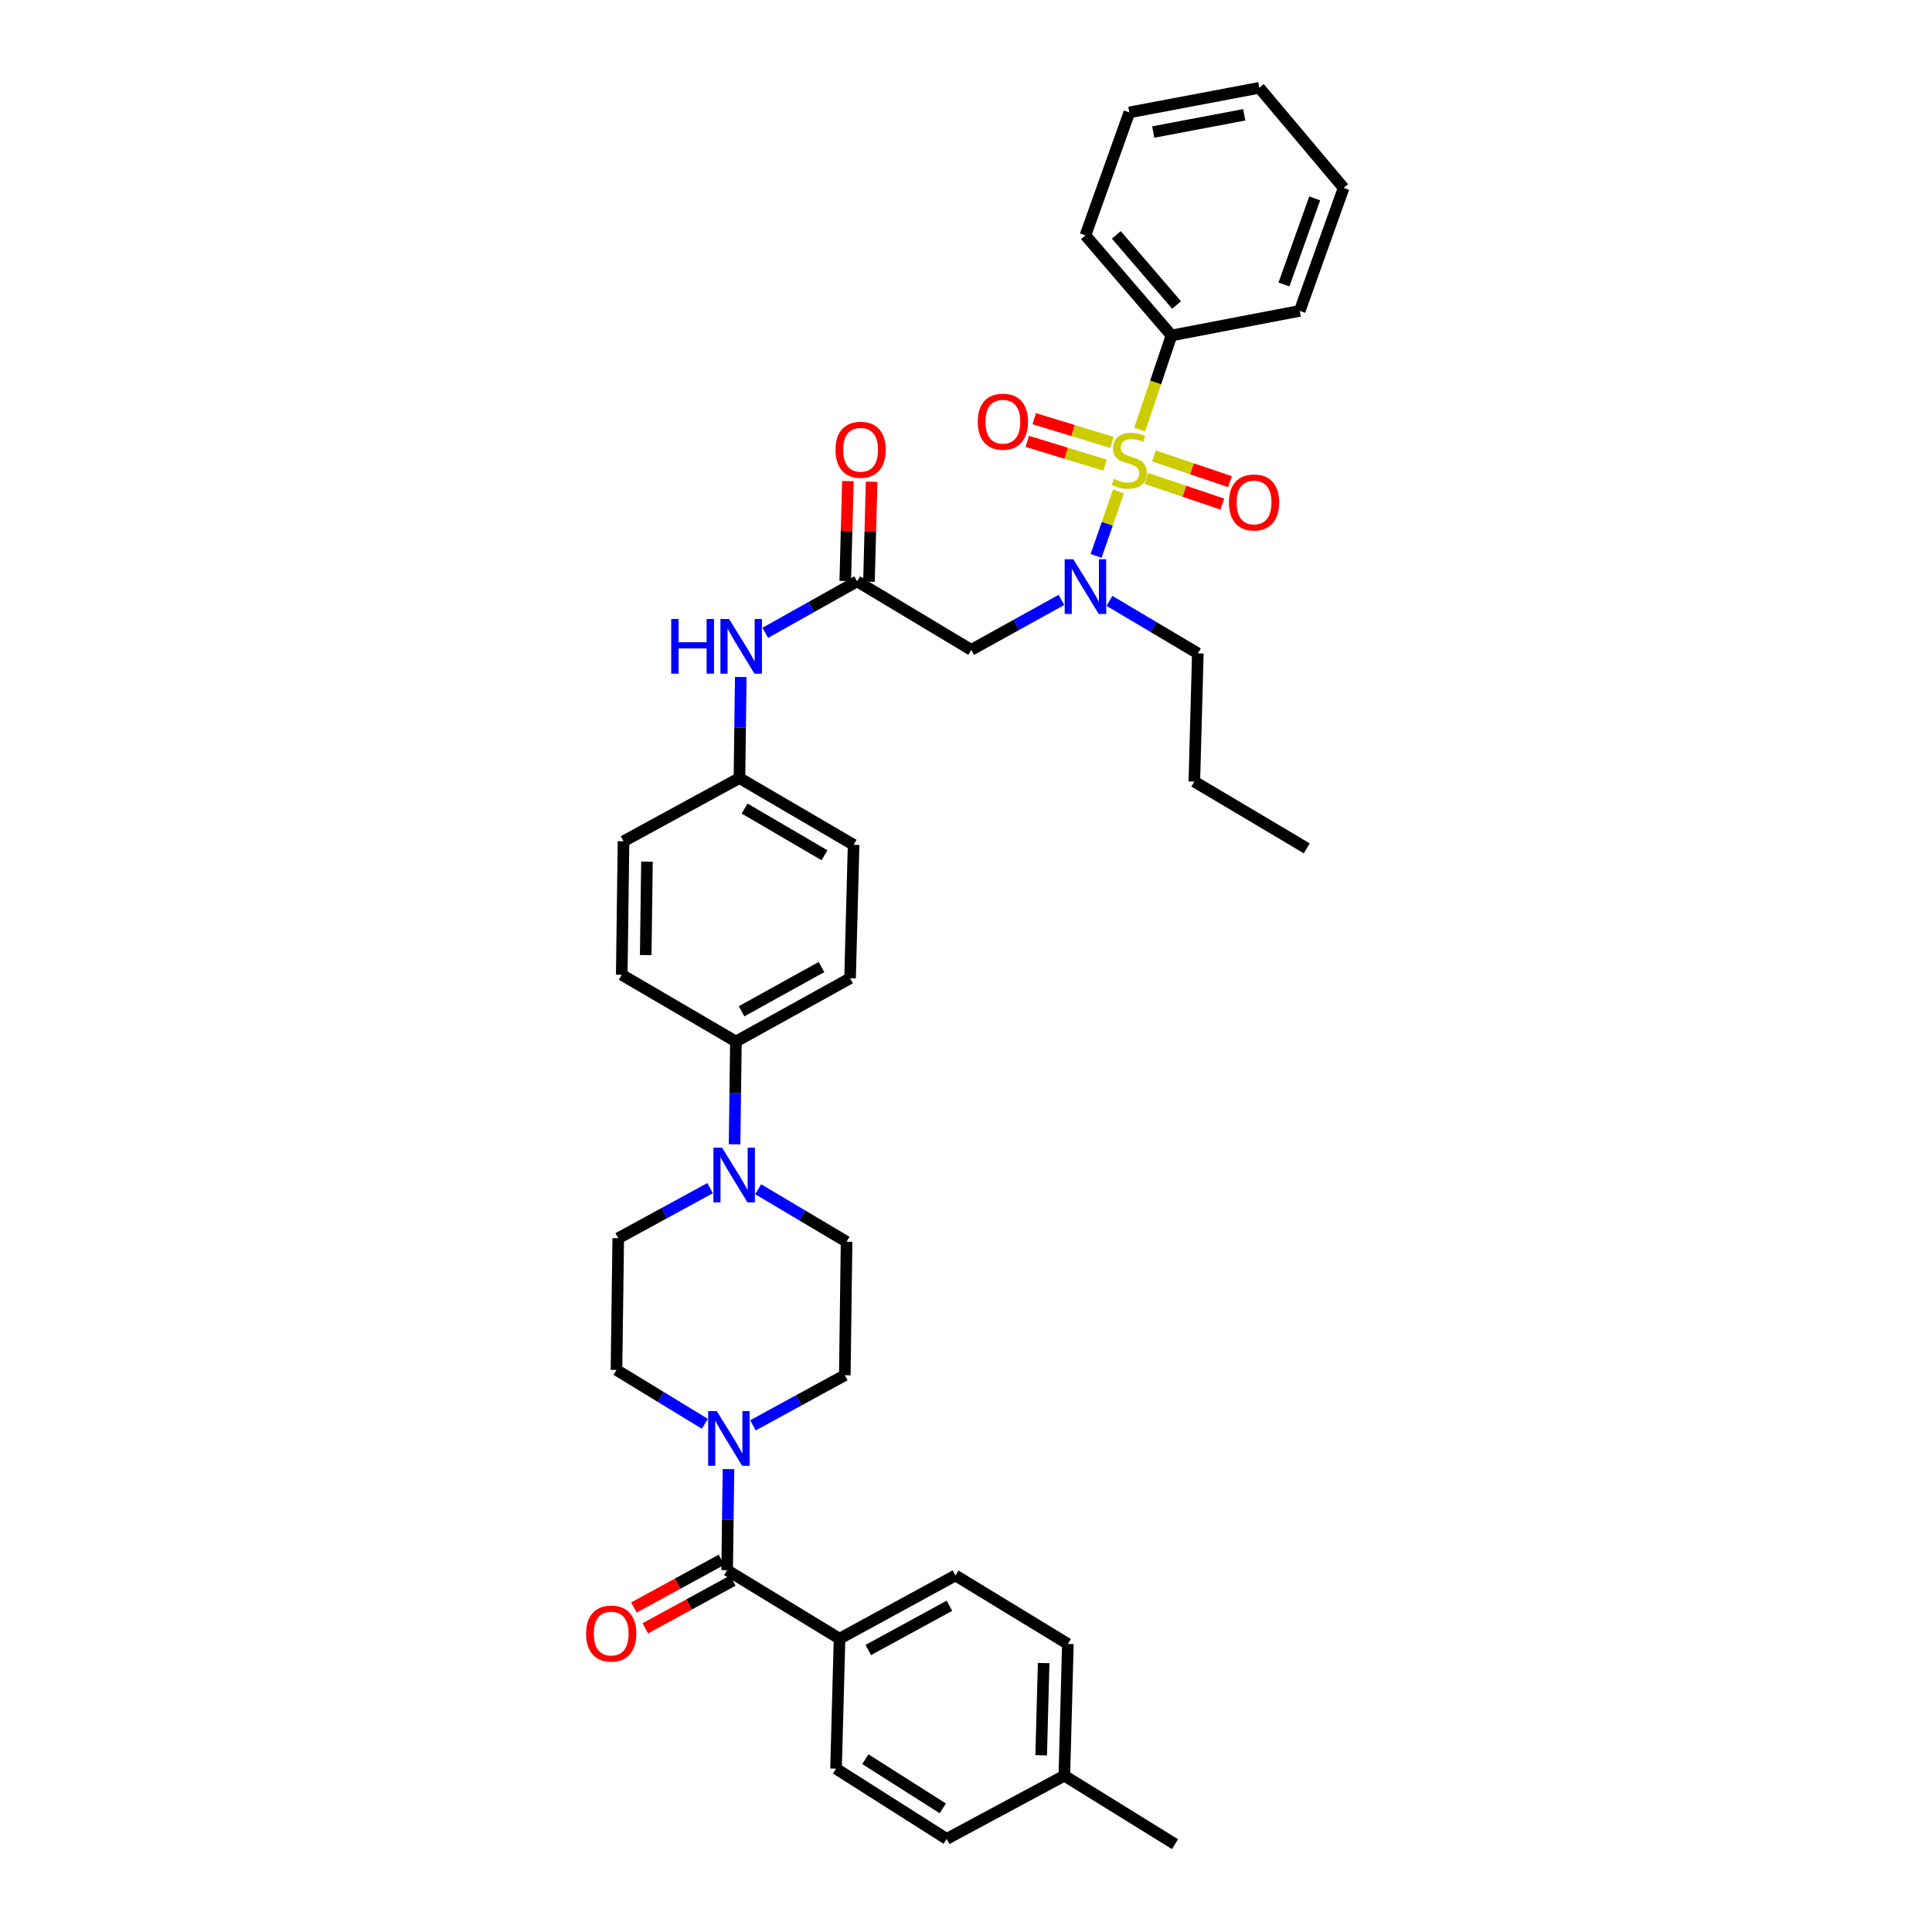 <?xml version='1.0' encoding='iso-8859-1'?>
<svg version='1.1' baseProfile='full'
              xmlns='http://www.w3.org/2000/svg'
                      xmlns:rdkit='http://www.rdkit.org/xml'
                      xmlns:xlink='http://www.w3.org/1999/xlink'
                  xml:space='preserve'
width='1000px' height='1000px' viewBox='0 0 1000 1000'>
<!-- END OF HEADER -->
<rect style='opacity:1.0;fill:#FFFFFF;stroke:none' width='1000' height='1000' x='0' y='0'> </rect>
<path class='bond-0' d='M 549.39,310.518 L 526.057,323.44' style='fill:none;fill-rule:evenodd;stroke:#0000FF;stroke-width:6px;stroke-linecap:butt;stroke-linejoin:miter;stroke-opacity:1' />
<path class='bond-0' d='M 526.057,323.44 L 502.725,336.362' style='fill:none;fill-rule:evenodd;stroke:#000000;stroke-width:6px;stroke-linecap:butt;stroke-linejoin:miter;stroke-opacity:1' />
<path class='bond-1' d='M 567.336,287.742 L 573.129,271.057' style='fill:none;fill-rule:evenodd;stroke:#0000FF;stroke-width:6px;stroke-linecap:butt;stroke-linejoin:miter;stroke-opacity:1' />
<path class='bond-1' d='M 573.129,271.057 L 578.922,254.371' style='fill:none;fill-rule:evenodd;stroke:#CCCC00;stroke-width:6px;stroke-linecap:butt;stroke-linejoin:miter;stroke-opacity:1' />
<path class='bond-2' d='M 574.25,311.016 L 597.125,324.599' style='fill:none;fill-rule:evenodd;stroke:#0000FF;stroke-width:6px;stroke-linecap:butt;stroke-linejoin:miter;stroke-opacity:1' />
<path class='bond-2' d='M 597.125,324.599 L 619.999,338.182' style='fill:none;fill-rule:evenodd;stroke:#000000;stroke-width:6px;stroke-linecap:butt;stroke-linejoin:miter;stroke-opacity:1' />
<path class='bond-3' d='M 606.362,173.638 L 561.819,121.819' style='fill:none;fill-rule:evenodd;stroke:#000000;stroke-width:6px;stroke-linecap:butt;stroke-linejoin:miter;stroke-opacity:1' />
<path class='bond-3' d='M 608.988,157.865 L 577.807,121.591' style='fill:none;fill-rule:evenodd;stroke:#000000;stroke-width:6px;stroke-linecap:butt;stroke-linejoin:miter;stroke-opacity:1' />
<path class='bond-4' d='M 606.362,173.638 L 672.724,160.908' style='fill:none;fill-rule:evenodd;stroke:#000000;stroke-width:6px;stroke-linecap:butt;stroke-linejoin:miter;stroke-opacity:1' />
<path class='bond-5' d='M 606.362,173.638 L 598.128,197.997' style='fill:none;fill-rule:evenodd;stroke:#000000;stroke-width:6px;stroke-linecap:butt;stroke-linejoin:miter;stroke-opacity:1' />
<path class='bond-5' d='M 598.128,197.997 L 589.893,222.356' style='fill:none;fill-rule:evenodd;stroke:#CCCC00;stroke-width:6px;stroke-linecap:butt;stroke-linejoin:miter;stroke-opacity:1' />
<path class='bond-6' d='M 593.362,247.637 L 613.035,254.287' style='fill:none;fill-rule:evenodd;stroke:#CCCC00;stroke-width:6px;stroke-linecap:butt;stroke-linejoin:miter;stroke-opacity:1' />
<path class='bond-6' d='M 613.035,254.287 L 632.709,260.937' style='fill:none;fill-rule:evenodd;stroke:#FF0000;stroke-width:6px;stroke-linecap:butt;stroke-linejoin:miter;stroke-opacity:1' />
<path class='bond-6' d='M 597.292,236.011 L 616.965,242.661' style='fill:none;fill-rule:evenodd;stroke:#CCCC00;stroke-width:6px;stroke-linecap:butt;stroke-linejoin:miter;stroke-opacity:1' />
<path class='bond-6' d='M 616.965,242.661 L 636.638,249.31' style='fill:none;fill-rule:evenodd;stroke:#FF0000;stroke-width:6px;stroke-linecap:butt;stroke-linejoin:miter;stroke-opacity:1' />
<path class='bond-7' d='M 575.546,229.014 L 555.428,222.867' style='fill:none;fill-rule:evenodd;stroke:#CCCC00;stroke-width:6px;stroke-linecap:butt;stroke-linejoin:miter;stroke-opacity:1' />
<path class='bond-7' d='M 555.428,222.867 L 535.311,216.721' style='fill:none;fill-rule:evenodd;stroke:#FF0000;stroke-width:6px;stroke-linecap:butt;stroke-linejoin:miter;stroke-opacity:1' />
<path class='bond-7' d='M 571.96,240.751 L 551.842,234.605' style='fill:none;fill-rule:evenodd;stroke:#CCCC00;stroke-width:6px;stroke-linecap:butt;stroke-linejoin:miter;stroke-opacity:1' />
<path class='bond-7' d='M 551.842,234.605 L 531.725,228.458' style='fill:none;fill-rule:evenodd;stroke:#FF0000;stroke-width:6px;stroke-linecap:butt;stroke-linejoin:miter;stroke-opacity:1' />
<path class='bond-8' d='M 561.819,121.819 L 584.544,58.184' style='fill:none;fill-rule:evenodd;stroke:#000000;stroke-width:6px;stroke-linecap:butt;stroke-linejoin:miter;stroke-opacity:1' />
<path class='bond-9' d='M 672.724,160.908 L 695.456,97.273' style='fill:none;fill-rule:evenodd;stroke:#000000;stroke-width:6px;stroke-linecap:butt;stroke-linejoin:miter;stroke-opacity:1' />
<path class='bond-9' d='M 664.577,147.234 L 680.489,102.69' style='fill:none;fill-rule:evenodd;stroke:#000000;stroke-width:6px;stroke-linecap:butt;stroke-linejoin:miter;stroke-opacity:1' />
<path class='bond-10' d='M 619.999,338.182 L 618.185,404.544' style='fill:none;fill-rule:evenodd;stroke:#000000;stroke-width:6px;stroke-linecap:butt;stroke-linejoin:miter;stroke-opacity:1' />
<path class='bond-11' d='M 449.772,301.07 L 450.46,275.212' style='fill:none;fill-rule:evenodd;stroke:#000000;stroke-width:6px;stroke-linecap:butt;stroke-linejoin:miter;stroke-opacity:1' />
<path class='bond-11' d='M 450.46,275.212 L 451.148,249.353' style='fill:none;fill-rule:evenodd;stroke:#FF0000;stroke-width:6px;stroke-linecap:butt;stroke-linejoin:miter;stroke-opacity:1' />
<path class='bond-11' d='M 437.504,300.744 L 438.192,274.885' style='fill:none;fill-rule:evenodd;stroke:#000000;stroke-width:6px;stroke-linecap:butt;stroke-linejoin:miter;stroke-opacity:1' />
<path class='bond-11' d='M 438.192,274.885 L 438.879,249.027' style='fill:none;fill-rule:evenodd;stroke:#FF0000;stroke-width:6px;stroke-linecap:butt;stroke-linejoin:miter;stroke-opacity:1' />
<path class='bond-12' d='M 443.638,300.907 L 502.725,336.362' style='fill:none;fill-rule:evenodd;stroke:#000000;stroke-width:6px;stroke-linecap:butt;stroke-linejoin:miter;stroke-opacity:1' />
<path class='bond-13' d='M 443.638,300.907 L 419.868,314.235' style='fill:none;fill-rule:evenodd;stroke:#000000;stroke-width:6px;stroke-linecap:butt;stroke-linejoin:miter;stroke-opacity:1' />
<path class='bond-13' d='M 419.868,314.235 L 396.097,327.562' style='fill:none;fill-rule:evenodd;stroke:#0000FF;stroke-width:6px;stroke-linecap:butt;stroke-linejoin:miter;stroke-opacity:1' />
<path class='bond-14' d='M 383.426,350.413 L 383.078,376.568' style='fill:none;fill-rule:evenodd;stroke:#0000FF;stroke-width:6px;stroke-linecap:butt;stroke-linejoin:miter;stroke-opacity:1' />
<path class='bond-14' d='M 383.078,376.568 L 382.731,402.724' style='fill:none;fill-rule:evenodd;stroke:#000000;stroke-width:6px;stroke-linecap:butt;stroke-linejoin:miter;stroke-opacity:1' />
<path class='bond-15' d='M 364.833,736.961 L 341.961,723.025' style='fill:none;fill-rule:evenodd;stroke:#0000FF;stroke-width:6px;stroke-linecap:butt;stroke-linejoin:miter;stroke-opacity:1' />
<path class='bond-15' d='M 341.961,723.025 L 319.089,709.088' style='fill:none;fill-rule:evenodd;stroke:#000000;stroke-width:6px;stroke-linecap:butt;stroke-linejoin:miter;stroke-opacity:1' />
<path class='bond-16' d='M 377.063,760.408 L 376.713,786.567' style='fill:none;fill-rule:evenodd;stroke:#0000FF;stroke-width:6px;stroke-linecap:butt;stroke-linejoin:miter;stroke-opacity:1' />
<path class='bond-16' d='M 376.713,786.567 L 376.362,812.726' style='fill:none;fill-rule:evenodd;stroke:#000000;stroke-width:6px;stroke-linecap:butt;stroke-linejoin:miter;stroke-opacity:1' />
<path class='bond-17' d='M 389.724,737.752 L 413.497,724.784' style='fill:none;fill-rule:evenodd;stroke:#0000FF;stroke-width:6px;stroke-linecap:butt;stroke-linejoin:miter;stroke-opacity:1' />
<path class='bond-17' d='M 413.497,724.784 L 437.27,711.816' style='fill:none;fill-rule:evenodd;stroke:#000000;stroke-width:6px;stroke-linecap:butt;stroke-linejoin:miter;stroke-opacity:1' />
<path class='bond-18' d='M 434.542,848.181 L 494.543,815.453' style='fill:none;fill-rule:evenodd;stroke:#000000;stroke-width:6px;stroke-linecap:butt;stroke-linejoin:miter;stroke-opacity:1' />
<path class='bond-18' d='M 449.419,854.046 L 491.42,831.137' style='fill:none;fill-rule:evenodd;stroke:#000000;stroke-width:6px;stroke-linecap:butt;stroke-linejoin:miter;stroke-opacity:1' />
<path class='bond-19' d='M 434.542,848.181 L 432.729,915.456' style='fill:none;fill-rule:evenodd;stroke:#000000;stroke-width:6px;stroke-linecap:butt;stroke-linejoin:miter;stroke-opacity:1' />
<path class='bond-20' d='M 434.542,848.181 L 376.362,812.726' style='fill:none;fill-rule:evenodd;stroke:#000000;stroke-width:6px;stroke-linecap:butt;stroke-linejoin:miter;stroke-opacity:1' />
<path class='bond-21' d='M 373.424,807.339 L 350.778,819.691' style='fill:none;fill-rule:evenodd;stroke:#000000;stroke-width:6px;stroke-linecap:butt;stroke-linejoin:miter;stroke-opacity:1' />
<path class='bond-21' d='M 350.778,819.691 L 328.132,832.043' style='fill:none;fill-rule:evenodd;stroke:#FF0000;stroke-width:6px;stroke-linecap:butt;stroke-linejoin:miter;stroke-opacity:1' />
<path class='bond-21' d='M 379.301,818.113 L 356.655,830.465' style='fill:none;fill-rule:evenodd;stroke:#000000;stroke-width:6px;stroke-linecap:butt;stroke-linejoin:miter;stroke-opacity:1' />
<path class='bond-21' d='M 356.655,830.465 L 334.009,842.818' style='fill:none;fill-rule:evenodd;stroke:#FF0000;stroke-width:6px;stroke-linecap:butt;stroke-linejoin:miter;stroke-opacity:1' />
<path class='bond-22' d='M 494.543,815.453 L 552.73,850.908' style='fill:none;fill-rule:evenodd;stroke:#000000;stroke-width:6px;stroke-linecap:butt;stroke-linejoin:miter;stroke-opacity:1' />
<path class='bond-23' d='M 432.729,915.456 L 490.002,951.818' style='fill:none;fill-rule:evenodd;stroke:#000000;stroke-width:6px;stroke-linecap:butt;stroke-linejoin:miter;stroke-opacity:1' />
<path class='bond-23' d='M 447.898,910.55 L 487.989,936.003' style='fill:none;fill-rule:evenodd;stroke:#000000;stroke-width:6px;stroke-linecap:butt;stroke-linejoin:miter;stroke-opacity:1' />
<path class='bond-24' d='M 380.212,592.298 L 380.561,565.693' style='fill:none;fill-rule:evenodd;stroke:#0000FF;stroke-width:6px;stroke-linecap:butt;stroke-linejoin:miter;stroke-opacity:1' />
<path class='bond-24' d='M 380.561,565.693 L 380.91,539.089' style='fill:none;fill-rule:evenodd;stroke:#000000;stroke-width:6px;stroke-linecap:butt;stroke-linejoin:miter;stroke-opacity:1' />
<path class='bond-25' d='M 392.435,615.566 L 415.309,629.146' style='fill:none;fill-rule:evenodd;stroke:#0000FF;stroke-width:6px;stroke-linecap:butt;stroke-linejoin:miter;stroke-opacity:1' />
<path class='bond-25' d='M 415.309,629.146 L 438.183,642.726' style='fill:none;fill-rule:evenodd;stroke:#000000;stroke-width:6px;stroke-linecap:butt;stroke-linejoin:miter;stroke-opacity:1' />
<path class='bond-26' d='M 367.555,614.974 L 343.779,627.94' style='fill:none;fill-rule:evenodd;stroke:#0000FF;stroke-width:6px;stroke-linecap:butt;stroke-linejoin:miter;stroke-opacity:1' />
<path class='bond-26' d='M 343.779,627.94 L 320.003,640.906' style='fill:none;fill-rule:evenodd;stroke:#000000;stroke-width:6px;stroke-linecap:butt;stroke-linejoin:miter;stroke-opacity:1' />
<path class='bond-27' d='M 382.731,402.724 L 441.818,437.272' style='fill:none;fill-rule:evenodd;stroke:#000000;stroke-width:6px;stroke-linecap:butt;stroke-linejoin:miter;stroke-opacity:1' />
<path class='bond-27' d='M 385.399,418.501 L 426.76,442.685' style='fill:none;fill-rule:evenodd;stroke:#000000;stroke-width:6px;stroke-linecap:butt;stroke-linejoin:miter;stroke-opacity:1' />
<path class='bond-28' d='M 382.731,402.724 L 322.73,435.452' style='fill:none;fill-rule:evenodd;stroke:#000000;stroke-width:6px;stroke-linecap:butt;stroke-linejoin:miter;stroke-opacity:1' />
<path class='bond-29' d='M 380.91,539.089 L 321.816,504.548' style='fill:none;fill-rule:evenodd;stroke:#000000;stroke-width:6px;stroke-linecap:butt;stroke-linejoin:miter;stroke-opacity:1' />
<path class='bond-30' d='M 380.91,539.089 L 439.997,506.361' style='fill:none;fill-rule:evenodd;stroke:#000000;stroke-width:6px;stroke-linecap:butt;stroke-linejoin:miter;stroke-opacity:1' />
<path class='bond-30' d='M 383.827,523.444 L 425.187,500.535' style='fill:none;fill-rule:evenodd;stroke:#000000;stroke-width:6px;stroke-linecap:butt;stroke-linejoin:miter;stroke-opacity:1' />
<path class='bond-31' d='M 441.818,437.272 L 439.997,506.361' style='fill:none;fill-rule:evenodd;stroke:#000000;stroke-width:6px;stroke-linecap:butt;stroke-linejoin:miter;stroke-opacity:1' />
<path class='bond-32' d='M 322.73,435.452 L 321.816,504.548' style='fill:none;fill-rule:evenodd;stroke:#000000;stroke-width:6px;stroke-linecap:butt;stroke-linejoin:miter;stroke-opacity:1' />
<path class='bond-32' d='M 334.865,445.978 L 334.225,494.346' style='fill:none;fill-rule:evenodd;stroke:#000000;stroke-width:6px;stroke-linecap:butt;stroke-linejoin:miter;stroke-opacity:1' />
<path class='bond-33' d='M 438.183,642.726 L 437.27,711.816' style='fill:none;fill-rule:evenodd;stroke:#000000;stroke-width:6px;stroke-linecap:butt;stroke-linejoin:miter;stroke-opacity:1' />
<path class='bond-34' d='M 320.003,640.906 L 319.089,709.088' style='fill:none;fill-rule:evenodd;stroke:#000000;stroke-width:6px;stroke-linecap:butt;stroke-linejoin:miter;stroke-opacity:1' />
<path class='bond-35' d='M 490.002,951.818 L 550.91,919.091' style='fill:none;fill-rule:evenodd;stroke:#000000;stroke-width:6px;stroke-linecap:butt;stroke-linejoin:miter;stroke-opacity:1' />
<path class='bond-36' d='M 552.73,850.908 L 550.91,919.091' style='fill:none;fill-rule:evenodd;stroke:#000000;stroke-width:6px;stroke-linecap:butt;stroke-linejoin:miter;stroke-opacity:1' />
<path class='bond-36' d='M 540.188,860.808 L 538.914,908.536' style='fill:none;fill-rule:evenodd;stroke:#000000;stroke-width:6px;stroke-linecap:butt;stroke-linejoin:miter;stroke-opacity:1' />
<path class='bond-37' d='M 550.91,919.091 L 608.183,954.545' style='fill:none;fill-rule:evenodd;stroke:#000000;stroke-width:6px;stroke-linecap:butt;stroke-linejoin:miter;stroke-opacity:1' />
<path class='bond-38' d='M 618.185,404.544 L 676.365,439.093' style='fill:none;fill-rule:evenodd;stroke:#000000;stroke-width:6px;stroke-linecap:butt;stroke-linejoin:miter;stroke-opacity:1' />
<path class='bond-39' d='M 584.544,58.184 L 651.82,45.455' style='fill:none;fill-rule:evenodd;stroke:#000000;stroke-width:6px;stroke-linecap:butt;stroke-linejoin:miter;stroke-opacity:1' />
<path class='bond-39' d='M 596.917,68.334 L 644.01,59.423' style='fill:none;fill-rule:evenodd;stroke:#000000;stroke-width:6px;stroke-linecap:butt;stroke-linejoin:miter;stroke-opacity:1' />
<path class='bond-40' d='M 695.456,97.273 L 651.82,45.455' style='fill:none;fill-rule:evenodd;stroke:#000000;stroke-width:6px;stroke-linecap:butt;stroke-linejoin:miter;stroke-opacity:1' />
<path  class='atom-0' d='M 555.559 289.474
L 564.839 304.474
Q 565.759 305.954, 567.239 308.634
Q 568.719 311.314, 568.799 311.474
L 568.799 289.474
L 572.559 289.474
L 572.559 317.794
L 568.679 317.794
L 558.719 301.394
Q 557.559 299.474, 556.319 297.274
Q 555.119 295.074, 554.759 294.394
L 554.759 317.794
L 551.079 317.794
L 551.079 289.474
L 555.559 289.474
' fill='#0000FF'/>
<path  class='atom-2' d='M 576.544 247.899
Q 576.864 248.019, 578.184 248.579
Q 579.504 249.139, 580.944 249.499
Q 582.424 249.819, 583.864 249.819
Q 586.544 249.819, 588.104 248.539
Q 589.664 247.219, 589.664 244.939
Q 589.664 243.379, 588.864 242.419
Q 588.104 241.459, 586.904 240.939
Q 585.704 240.419, 583.704 239.819
Q 581.184 239.059, 579.664 238.339
Q 578.184 237.619, 577.104 236.099
Q 576.064 234.579, 576.064 232.019
Q 576.064 228.459, 578.464 226.259
Q 580.904 224.059, 585.704 224.059
Q 588.984 224.059, 592.704 225.619
L 591.784 228.699
Q 588.384 227.299, 585.824 227.299
Q 583.064 227.299, 581.544 228.459
Q 580.024 229.579, 580.064 231.539
Q 580.064 233.059, 580.824 233.979
Q 581.624 234.899, 582.744 235.419
Q 583.904 235.939, 585.824 236.539
Q 588.384 237.339, 589.904 238.139
Q 591.424 238.939, 592.504 240.579
Q 593.624 242.179, 593.624 244.939
Q 593.624 248.859, 590.984 250.979
Q 588.384 253.059, 584.024 253.059
Q 581.504 253.059, 579.584 252.499
Q 577.704 251.979, 575.464 251.059
L 576.544 247.899
' fill='#CCCC00'/>
<path  class='atom-3' d='M 636.092 260.078
Q 636.092 253.278, 639.452 249.478
Q 642.812 245.678, 649.092 245.678
Q 655.372 245.678, 658.732 249.478
Q 662.092 253.278, 662.092 260.078
Q 662.092 266.958, 658.692 270.878
Q 655.292 274.758, 649.092 274.758
Q 642.852 274.758, 639.452 270.878
Q 636.092 266.998, 636.092 260.078
M 649.092 271.558
Q 653.412 271.558, 655.732 268.678
Q 658.092 265.758, 658.092 260.078
Q 658.092 254.518, 655.732 251.718
Q 653.412 248.878, 649.092 248.878
Q 644.772 248.878, 642.412 251.678
Q 640.092 254.478, 640.092 260.078
Q 640.092 265.798, 642.412 268.678
Q 644.772 271.558, 649.092 271.558
' fill='#FF0000'/>
<path  class='atom-4' d='M 506.089 218.261
Q 506.089 211.461, 509.449 207.661
Q 512.809 203.861, 519.089 203.861
Q 525.369 203.861, 528.729 207.661
Q 532.089 211.461, 532.089 218.261
Q 532.089 225.141, 528.689 229.061
Q 525.289 232.941, 519.089 232.941
Q 512.849 232.941, 509.449 229.061
Q 506.089 225.181, 506.089 218.261
M 519.089 229.741
Q 523.409 229.741, 525.729 226.861
Q 528.089 223.941, 528.089 218.261
Q 528.089 212.701, 525.729 209.901
Q 523.409 207.061, 519.089 207.061
Q 514.769 207.061, 512.409 209.861
Q 510.089 212.661, 510.089 218.261
Q 510.089 223.981, 512.409 226.861
Q 514.769 229.741, 519.089 229.741
' fill='#FF0000'/>
<path  class='atom-9' d='M 432.452 232.805
Q 432.452 226.005, 435.812 222.205
Q 439.172 218.405, 445.452 218.405
Q 451.732 218.405, 455.092 222.205
Q 458.452 226.005, 458.452 232.805
Q 458.452 239.685, 455.052 243.605
Q 451.652 247.485, 445.452 247.485
Q 439.212 247.485, 435.812 243.605
Q 432.452 239.725, 432.452 232.805
M 445.452 244.285
Q 449.772 244.285, 452.092 241.405
Q 454.452 238.485, 454.452 232.805
Q 454.452 227.245, 452.092 224.445
Q 449.772 221.605, 445.452 221.605
Q 441.132 221.605, 438.772 224.405
Q 436.452 227.205, 436.452 232.805
Q 436.452 238.525, 438.772 241.405
Q 441.132 244.285, 445.452 244.285
' fill='#FF0000'/>
<path  class='atom-11' d='M 347.417 320.388
L 351.257 320.388
L 351.257 332.428
L 365.737 332.428
L 365.737 320.388
L 369.577 320.388
L 369.577 348.708
L 365.737 348.708
L 365.737 335.628
L 351.257 335.628
L 351.257 348.708
L 347.417 348.708
L 347.417 320.388
' fill='#0000FF'/>
<path  class='atom-11' d='M 377.377 320.388
L 386.657 335.388
Q 387.577 336.868, 389.057 339.548
Q 390.537 342.228, 390.617 342.388
L 390.617 320.388
L 394.377 320.388
L 394.377 348.708
L 390.497 348.708
L 380.537 332.308
Q 379.377 330.388, 378.137 328.188
Q 376.937 325.988, 376.577 325.308
L 376.577 348.708
L 372.897 348.708
L 372.897 320.388
L 377.377 320.388
' fill='#0000FF'/>
<path  class='atom-12' d='M 371.016 730.383
L 380.296 745.383
Q 381.216 746.863, 382.696 749.543
Q 384.176 752.223, 384.256 752.383
L 384.256 730.383
L 388.016 730.383
L 388.016 758.703
L 384.136 758.703
L 374.176 742.303
Q 373.016 740.383, 371.776 738.183
Q 370.576 735.983, 370.216 735.303
L 370.216 758.703
L 366.536 758.703
L 366.536 730.383
L 371.016 730.383
' fill='#0000FF'/>
<path  class='atom-15' d='M 303.362 845.533
Q 303.362 838.733, 306.722 834.933
Q 310.082 831.133, 316.362 831.133
Q 322.642 831.133, 326.002 834.933
Q 329.362 838.733, 329.362 845.533
Q 329.362 852.413, 325.962 856.333
Q 322.562 860.213, 316.362 860.213
Q 310.122 860.213, 306.722 856.333
Q 303.362 852.453, 303.362 845.533
M 316.362 857.013
Q 320.682 857.013, 323.002 854.133
Q 325.362 851.213, 325.362 845.533
Q 325.362 839.973, 323.002 837.173
Q 320.682 834.333, 316.362 834.333
Q 312.042 834.333, 309.682 837.133
Q 307.362 839.933, 307.362 845.533
Q 307.362 851.253, 309.682 854.133
Q 312.042 857.013, 316.362 857.013
' fill='#FF0000'/>
<path  class='atom-18' d='M 373.743 594.025
L 383.023 609.025
Q 383.943 610.505, 385.423 613.185
Q 386.903 615.865, 386.983 616.025
L 386.983 594.025
L 390.743 594.025
L 390.743 622.345
L 386.863 622.345
L 376.903 605.945
Q 375.743 604.025, 374.503 601.825
Q 373.303 599.625, 372.943 598.945
L 372.943 622.345
L 369.263 622.345
L 369.263 594.025
L 373.743 594.025
' fill='#0000FF'/>
</svg>
